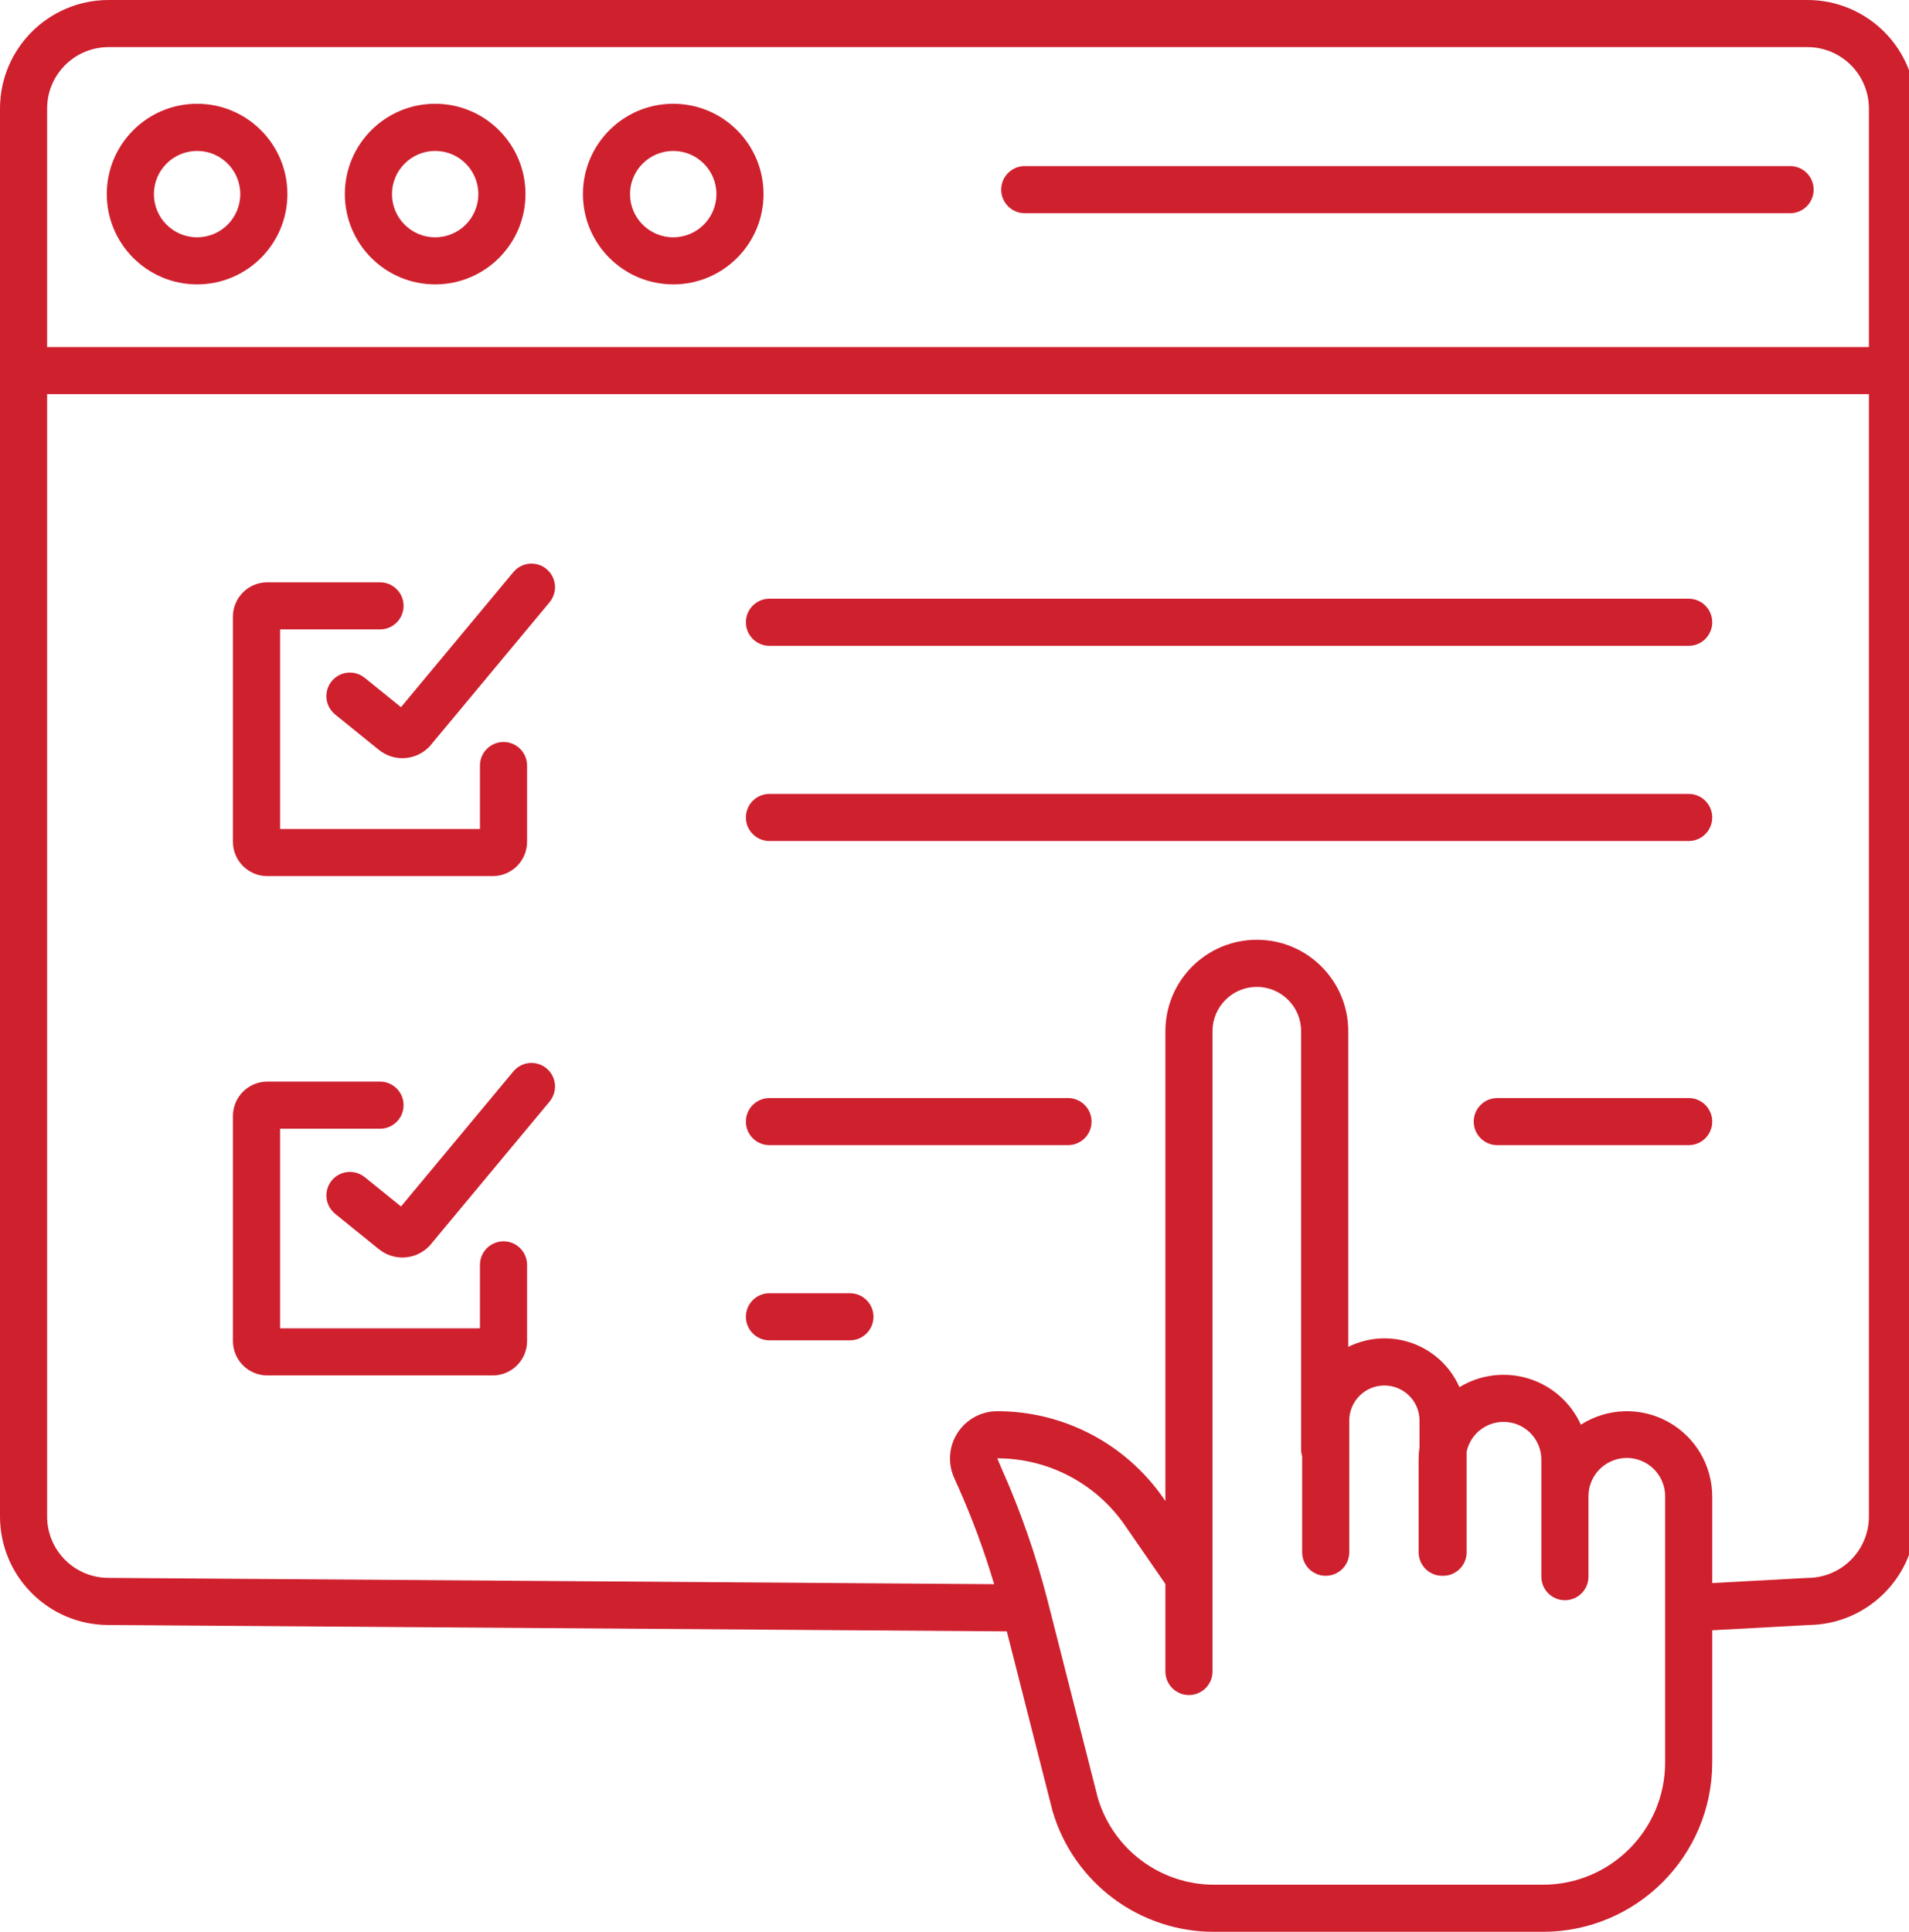 <?xml version="1.0" encoding="UTF-8"?>
<svg width="84px" height="85px" viewBox="0 0 84 85" version="1.1" xmlns="http://www.w3.org/2000/svg" xmlns:xlink="http://www.w3.org/1999/xlink">
    <!-- Generator: Sketch 63.1 (92452) - https://sketch.com -->
    <title>Smart Illness.5</title>
    <desc>Created with Sketch.</desc>
    <g id="Smart-Illness.5" stroke="none" stroke-width="1" fill="none" fill-rule="evenodd">
        <g id="registration" fill="#CF202E" fill-rule="nonzero">
            <path d="M11.761,38.549 L21.682,38.549 C22.516,38.548 23.191,37.873 23.192,37.039 L23.192,33.685 C23.192,33.112 22.728,32.648 22.156,32.648 C21.583,32.648 21.119,33.112 21.119,33.685 L21.119,36.476 L12.324,36.476 L12.324,27.694 L16.721,27.694 C17.294,27.694 17.758,27.23 17.758,26.658 C17.758,26.085 17.294,25.621 16.721,25.621 L11.761,25.621 C10.927,25.622 10.251,26.297 10.25,27.131 L10.25,37.039 C10.252,37.873 10.927,38.548 11.761,38.549 L11.761,38.549 Z" id="Path"></path>
            <path d="M24.049,25.039 C23.837,24.863 23.565,24.779 23.291,24.804 C23.017,24.829 22.765,24.962 22.589,25.173 L17.644,31.115 L16.057,29.831 C15.77,29.593 15.377,29.528 15.028,29.66 C14.679,29.793 14.428,30.103 14.372,30.472 C14.315,30.841 14.461,31.212 14.754,31.443 L16.661,32.986 C17.31,33.52 18.258,33.478 18.857,32.889 L18.899,32.849 L24.183,26.499 C24.359,26.288 24.443,26.015 24.418,25.742 C24.393,25.468 24.26,25.215 24.049,25.039 L24.049,25.039 Z" id="Path"></path>
            <path d="M74.306,26.343 L33.857,26.343 C33.285,26.343 32.821,26.808 32.821,27.38 C32.821,27.953 33.285,28.417 33.857,28.417 L74.306,28.417 C74.878,28.417 75.342,27.953 75.342,27.38 C75.342,26.808 74.878,26.343 74.306,26.343 Z" id="Path"></path>
            <path d="M74.306,34.932 L33.857,34.932 C33.285,34.932 32.821,35.396 32.821,35.968 C32.821,36.541 33.285,37.005 33.857,37.005 L74.306,37.005 C74.878,37.005 75.342,36.541 75.342,35.968 C75.342,35.396 74.878,34.932 74.306,34.932 L74.306,34.932 Z" id="Path"></path>
            <path d="M22.156,54.618 C21.583,54.618 21.119,55.082 21.119,55.655 L21.119,58.446 L12.324,58.446 L12.324,49.664 L16.721,49.664 C17.294,49.664 17.758,49.2 17.758,48.628 C17.758,48.055 17.294,47.591 16.721,47.591 L11.761,47.591 C10.927,47.592 10.252,48.267 10.25,49.101 L10.25,59.009 C10.251,59.843 10.927,60.518 11.761,60.519 L21.682,60.519 C22.516,60.518 23.191,59.843 23.192,59.009 L23.192,55.655 C23.192,55.082 22.728,54.618 22.156,54.618 L22.156,54.618 Z" id="Path"></path>
            <path d="M24.049,47.009 C23.837,46.833 23.565,46.749 23.291,46.774 C23.017,46.799 22.765,46.932 22.589,47.143 L17.645,53.085 L16.058,51.801 C15.77,51.563 15.378,51.499 15.029,51.631 C14.68,51.764 14.43,52.073 14.373,52.442 C14.316,52.81 14.462,53.181 14.754,53.413 L16.661,54.956 C17.31,55.49 18.258,55.448 18.857,54.859 L18.899,54.819 L24.183,48.469 C24.358,48.258 24.443,47.985 24.418,47.711 C24.393,47.438 24.26,47.185 24.049,47.009 L24.049,47.009 Z" id="Path"></path>
            <path d="M74.306,48.314 L65.884,48.314 C65.311,48.314 64.847,48.778 64.847,49.35 C64.847,49.923 65.311,50.387 65.884,50.387 L74.306,50.387 C74.878,50.387 75.342,49.923 75.342,49.35 C75.342,48.778 74.878,48.314 74.306,48.314 L74.306,48.314 Z" id="Path"></path>
            <path d="M46.994,48.314 L33.857,48.314 C33.285,48.314 32.821,48.778 32.821,49.35 C32.821,49.923 33.285,50.387 33.857,50.387 L46.994,50.387 C47.567,50.387 48.031,49.923 48.031,49.35 C48.031,48.778 47.567,48.314 46.994,48.314 Z" id="Path"></path>
            <path d="M37.398,56.902 L33.857,56.902 C33.285,56.902 32.821,57.366 32.821,57.939 C32.821,58.511 33.285,58.975 33.857,58.975 L37.398,58.975 C37.97,58.975 38.435,58.511 38.435,57.939 C38.435,57.366 37.97,56.902 37.398,56.902 L37.398,56.902 Z" id="Path"></path>
            <path d="M79.534,-9.82050936e-15 L4.775,-9.82050936e-15 C2.139,0.003 0.003,2.138 -4.91025468e-15,4.774 L-4.91025468e-15,66.727 C0.002,69.36 2.134,71.495 4.767,71.501 L44.302,71.78 L46.305,79.65 C46.308,79.664 46.312,79.678 46.316,79.692 C47.247,82.851 50.153,85.015 53.446,85 L67.899,85 C72.009,84.994 75.338,81.664 75.342,77.554 L75.342,71.732 L79.565,71.501 C82.188,71.482 84.306,69.351 84.309,66.728 L84.309,4.774 C84.306,2.138 82.17,0.003 79.534,-9.82050936e-15 L79.534,-9.82050936e-15 Z M4.775,2.073 L79.534,2.073 C81.025,2.075 82.234,3.283 82.236,4.774 L82.236,15.269 L2.073,15.269 L2.073,4.774 C2.075,3.283 3.283,2.075 4.775,2.073 Z M73.269,77.554 C73.266,80.519 70.864,82.923 67.899,82.927 L53.446,82.927 C51.078,82.937 48.986,81.386 48.308,79.117 L46.114,70.494 C45.597,68.464 44.907,66.481 44.052,64.569 L43.882,64.166 C46.124,64.166 48.224,65.268 49.497,67.113 L51.28,69.696 L51.28,73.546 C51.28,74.118 51.744,74.582 52.316,74.582 C52.889,74.582 53.353,74.118 53.353,73.546 L53.353,45.373 C53.353,44.296 54.226,43.423 55.303,43.423 C56.379,43.423 57.252,44.296 57.252,45.373 L57.252,63.773 C57.252,63.875 57.267,63.975 57.297,64.072 L57.297,68.298 C57.297,68.871 57.761,69.335 58.333,69.335 C58.906,69.335 59.37,68.871 59.37,68.298 L59.37,62.509 C59.37,61.655 60.062,60.962 60.916,60.962 C61.77,60.962 62.462,61.655 62.462,62.509 L62.462,63.683 C62.435,63.864 62.422,64.047 62.422,64.23 L62.422,68.299 C62.422,68.871 62.886,69.335 63.458,69.335 L63.479,69.335 C63.479,69.335 63.492,69.335 63.499,69.335 C64.071,69.335 64.535,68.871 64.535,68.299 L64.535,63.869 C64.718,63.039 65.497,62.48 66.341,62.573 C67.186,62.665 67.825,63.379 67.823,64.229 L67.823,69.373 C67.823,69.946 68.287,70.41 68.86,70.41 C69.432,70.41 69.896,69.946 69.896,69.373 L69.896,65.854 C69.89,65.247 70.21,64.684 70.735,64.379 C71.259,64.074 71.907,64.074 72.431,64.379 C72.955,64.684 73.275,65.247 73.269,65.854 L73.269,77.554 Z M79.535,69.429 C79.516,69.429 79.497,69.429 79.478,69.431 L75.342,69.655 L75.342,65.854 C75.344,64.481 74.596,63.216 73.392,62.556 C72.188,61.896 70.719,61.946 69.562,62.686 C69.121,61.711 68.284,60.973 67.262,60.657 C66.241,60.342 65.133,60.479 64.219,61.035 C63.822,60.136 63.075,59.439 62.151,59.104 C61.227,58.769 60.207,58.826 59.326,59.262 L59.326,45.373 C59.326,43.151 57.525,41.35 55.303,41.35 C53.081,41.35 51.28,43.151 51.28,45.373 L51.28,66.046 L51.204,65.936 C49.543,63.529 46.806,62.092 43.882,62.093 C43.177,62.093 42.52,62.45 42.136,63.042 C41.753,63.634 41.695,64.38 41.983,65.023 L42.158,65.414 C42.781,66.808 43.31,68.241 43.744,69.704 L4.774,69.427 C3.283,69.426 2.075,68.218 2.073,66.728 L2.073,17.342 L82.236,17.342 L82.236,66.728 C82.234,68.219 81.025,69.427 79.534,69.428 L79.535,69.429 Z" id="Shape"></path>
            <path d="M8.673,12.513 C10.867,12.513 12.646,10.734 12.646,8.54 C12.646,6.345 10.867,4.566 8.673,4.566 C6.478,4.566 4.699,6.345 4.699,8.54 C4.701,10.734 6.479,12.511 8.673,12.513 Z M8.673,6.641 C9.722,6.641 10.573,7.492 10.573,8.541 C10.573,9.591 9.722,10.442 8.673,10.442 C7.623,10.442 6.772,9.591 6.772,8.541 C6.773,7.492 7.624,6.642 8.673,6.641 L8.673,6.641 Z" id="Shape"></path>
            <path d="M19.148,12.513 C21.343,12.513 23.122,10.734 23.122,8.54 C23.122,6.345 21.343,4.566 19.148,4.566 C16.953,4.566 15.174,6.345 15.174,8.54 C15.177,10.734 16.954,12.511 19.148,12.513 L19.148,12.513 Z M19.148,6.641 C20.198,6.641 21.048,7.492 21.048,8.541 C21.048,9.591 20.198,10.442 19.148,10.442 C18.098,10.442 17.248,9.591 17.248,8.541 C17.249,7.492 18.099,6.642 19.148,6.641 L19.148,6.641 Z" id="Shape"></path>
            <path d="M29.623,12.513 C31.818,12.513 33.597,10.734 33.597,8.54 C33.597,6.345 31.818,4.566 29.623,4.566 C27.429,4.566 25.65,6.345 25.65,8.54 C25.652,10.734 27.43,12.511 29.623,12.513 Z M29.623,6.641 C30.673,6.641 31.524,7.492 31.524,8.541 C31.524,9.591 30.673,10.442 29.623,10.442 C28.574,10.442 27.723,9.591 27.723,8.541 C27.724,7.492 28.574,6.642 29.623,6.641 L29.623,6.641 Z" id="Shape"></path>
            <path d="M45.091,9.381 L78.769,9.381 C79.341,9.381 79.805,8.917 79.805,8.345 C79.805,7.772 79.341,7.308 78.769,7.308 L45.091,7.308 C44.519,7.308 44.055,7.772 44.055,8.345 C44.055,8.917 44.519,9.381 45.091,9.381 L45.091,9.381 Z" id="Path"></path>
        </g>
    </g>
</svg>
